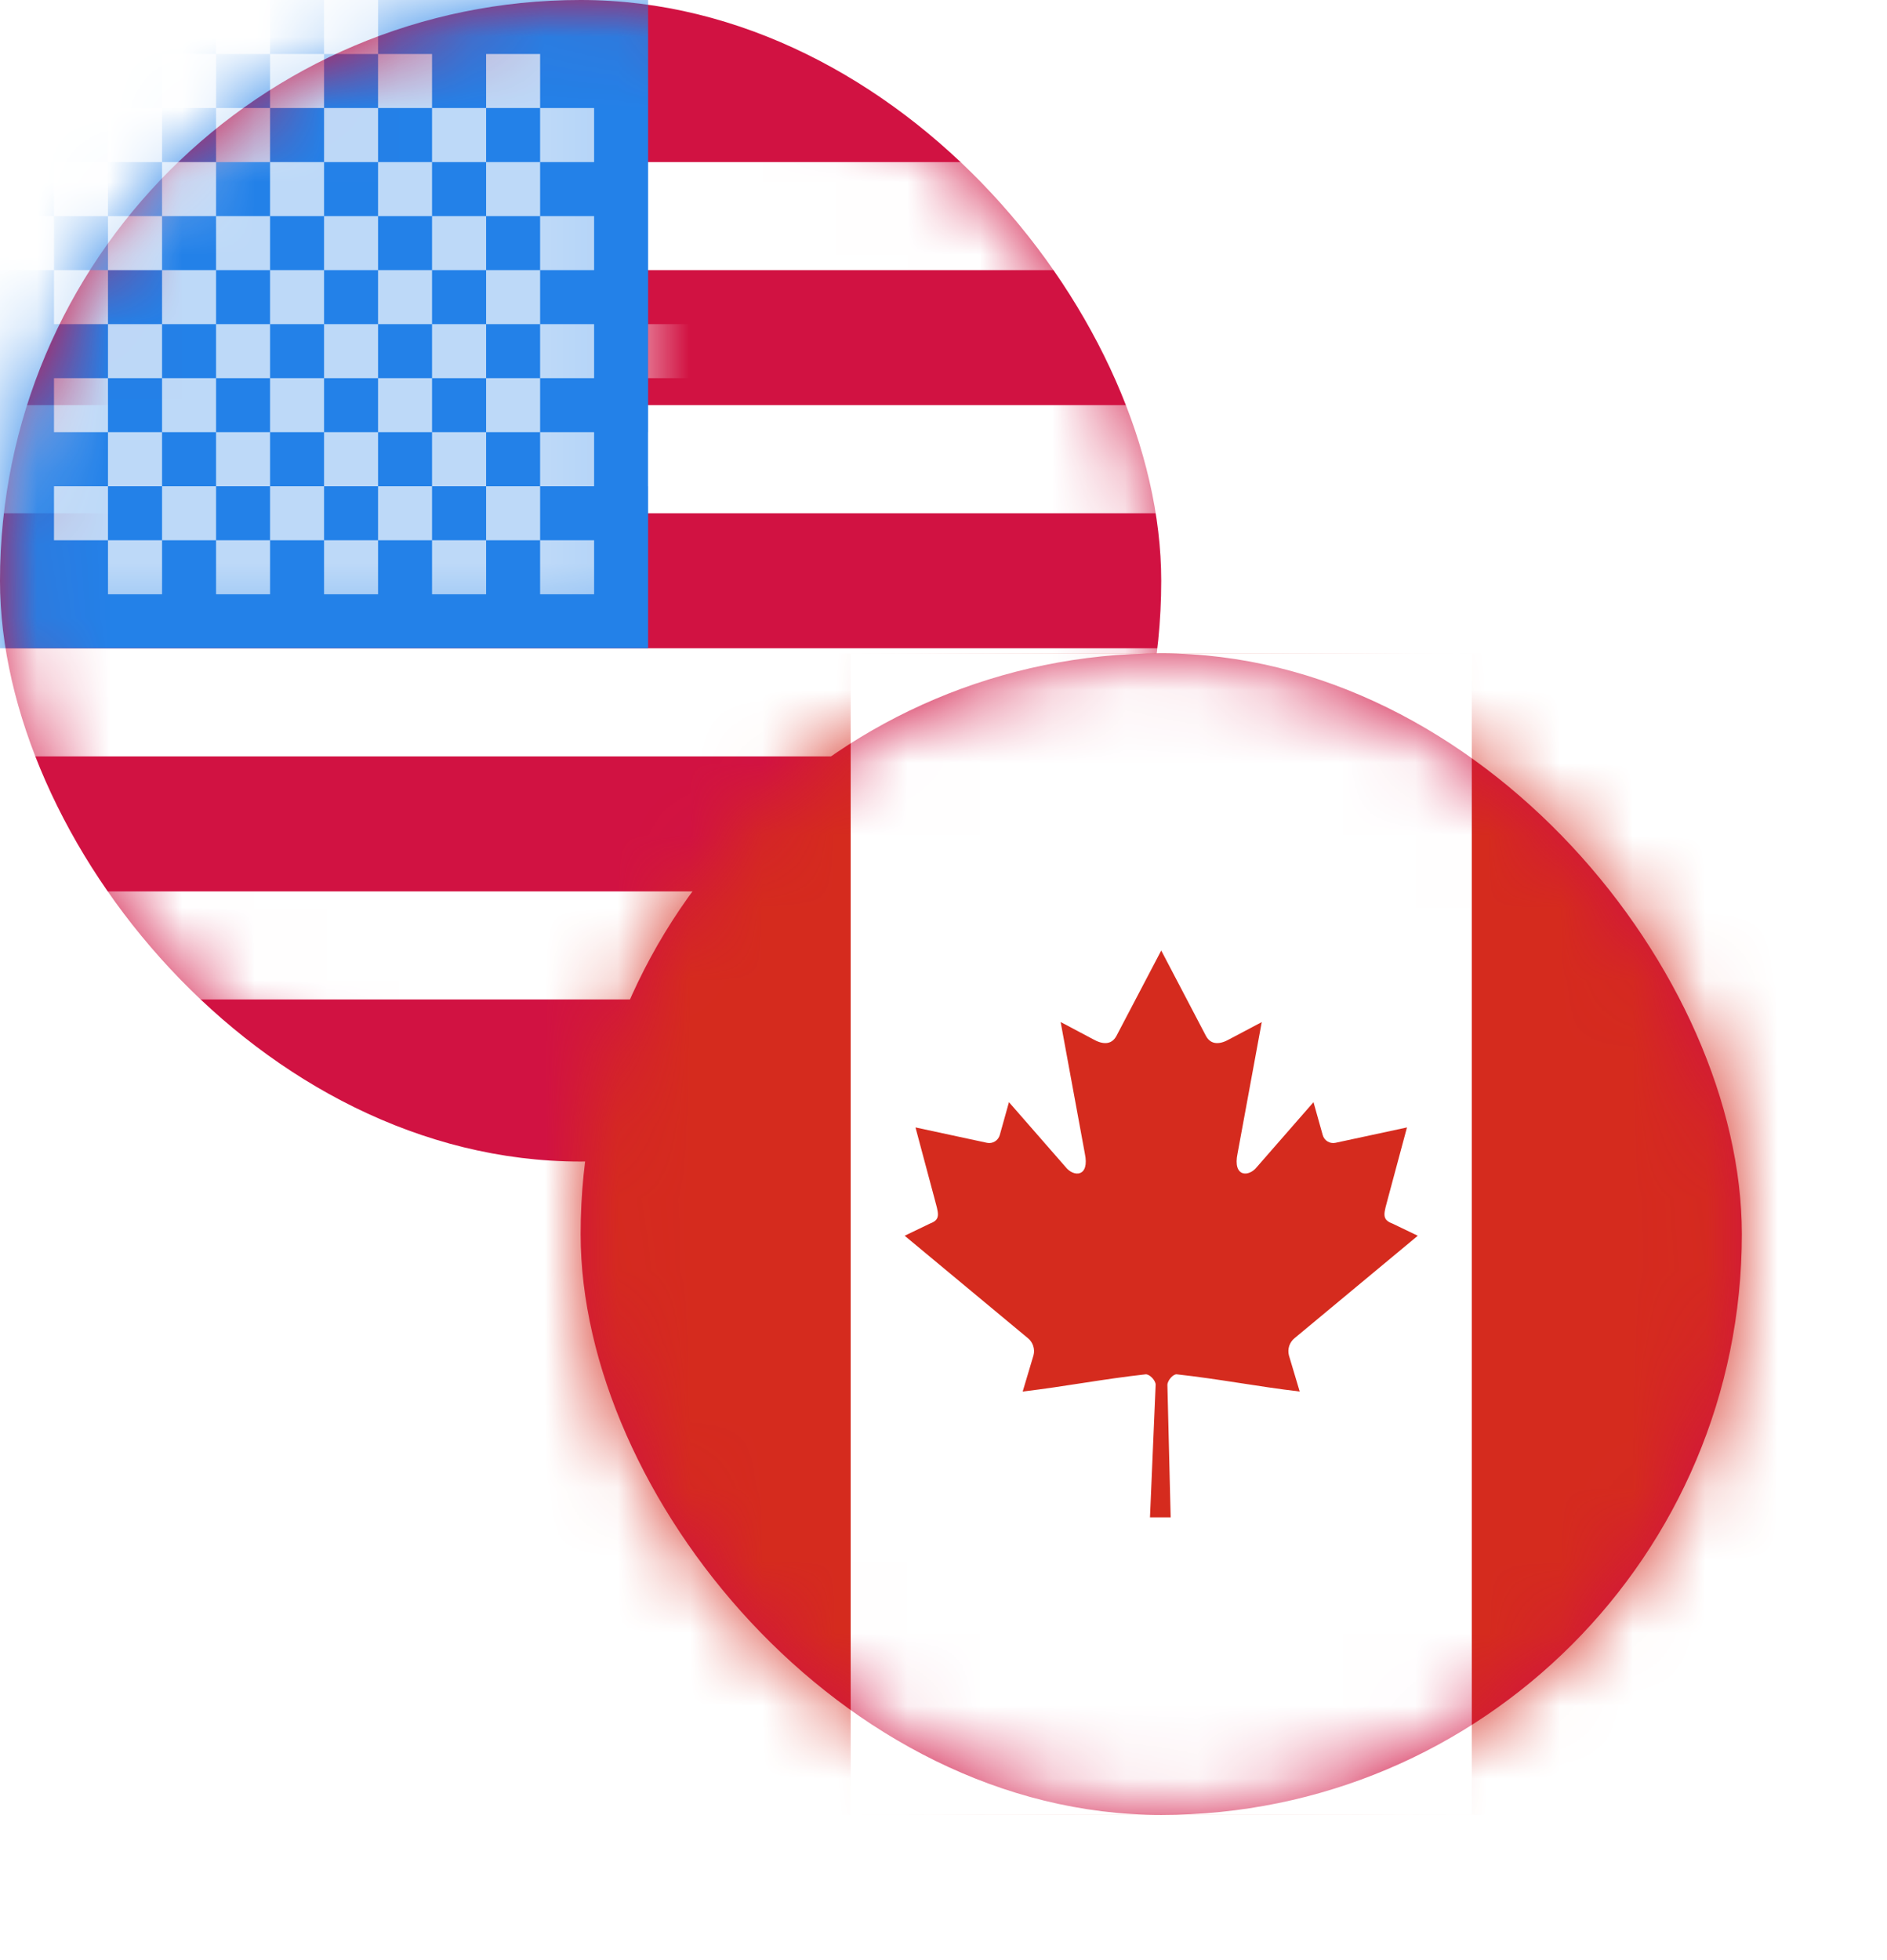 <?xml version="1.0" encoding="UTF-8"?>
<svg width="26px" height="27px" viewBox="0 0 26 27" version="1.1" xmlns="http://www.w3.org/2000/svg" xmlns:xlink="http://www.w3.org/1999/xlink">
    <!-- Generator: Sketch 52.6 (67491) - http://www.bohemiancoding.com/sketch -->
    <title>Group 24</title>
    <desc>Created with Sketch.</desc>
    <defs>
        <rect id="path-1" x="0" y="0" width="16" height="16" rx="8"></rect>
        <rect id="path-3" x="0" y="0" width="16" height="16" rx="8"></rect>
        <polygon id="path-5" points="0 0 8.93 0 8.93 9.674 0 9.674"></polygon>
        <filter x="-40.6%" y="-40.6%" width="181.2%" height="181.2%" filterUnits="objectBoundingBox" id="filter-7">
            <feOffset dx="0" dy="1" in="SourceAlpha" result="shadowOffsetOuter1"></feOffset>
            <feGaussianBlur stdDeviation="1" in="shadowOffsetOuter1" result="shadowBlurOuter1"></feGaussianBlur>
            <feColorMatrix values="0 0 0 0 0   0 0 0 0 0   0 0 0 0 0  0 0 0 0.157 0" type="matrix" in="shadowBlurOuter1" result="shadowMatrixOuter1"></feColorMatrix>
            <feMerge>
                <feMergeNode in="shadowMatrixOuter1"></feMergeNode>
                <feMergeNode in="SourceGraphic"></feMergeNode>
            </feMerge>
        </filter>
        <rect id="path-8" x="0" y="0" width="16" height="16" rx="8"></rect>
    </defs>
    <g id="Page-1" stroke="none" stroke-width="1" fill="none" fill-rule="evenodd">
        <g id="Forecast-remake_megamenu-icon-cuts" transform="translate(-245, -209)">
            <g id="Group-24" transform="translate(245, 209)">
                <g id="Group-8-Copy-4">
                    <g id="a-link" fill="#D11242">
                        <rect id="a" x="0" y="0" width="16" height="16" rx="8"></rect>
                    </g>
                    <g id="Clipped">
                        <mask id="mask-2" fill="white">
                            <use xlink:href="#path-1"></use>
                        </mask>
                        <g id="a"></g>
                        <path d="M-0.744,12.279 L16,12.279 L16,13.767 L-0.744,13.767 L-0.744,12.279 Z M-0.744,2.233 L16,2.233 L16,3.721 L-0.744,3.721 L-0.744,2.233 Z M-0.744,5.581 L16,5.581 L16,7.07 L-0.744,7.07 L-0.744,5.581 Z M-0.744,8.93 L16,8.93 L16,10.419 L-0.744,10.419 L-0.744,8.93 Z" id="Shape" fill="#FFFFFF" fill-rule="nonzero" mask="url(#mask-2)"></path>
                    </g>
                    <g id="Clipped">
                        <mask id="mask-4" fill="white">
                            <use xlink:href="#path-3"></use>
                        </mask>
                        <g id="a"></g>
                        <g id="Group" mask="url(#mask-4)">
                            <g transform="translate(0, -0.744)">
                                <g id="c-link">
                                    <polygon id="c" fill="#2381E8" points="0 0 8.93 0 8.93 9.674 0 9.674"></polygon>
                                </g>
                                <g id="Clipped">
                                    <mask id="mask-6" fill="white">
                                        <use xlink:href="#path-5"></use>
                                    </mask>
                                    <g id="c"></g>
                                    <g id="Group" opacity="0.7" mask="url(#mask-6)" fill="#FFFFFF" fill-rule="nonzero">
                                        <g transform="translate(0, 0.744)" id="Shape">
                                            <path d="M7.442,7.442 L8.186,7.442 L8.186,8.186 L7.442,8.186 L7.442,7.442 Z M5.953,7.442 L6.698,7.442 L6.698,8.186 L5.953,8.186 L5.953,7.442 Z M4.465,7.442 L5.209,7.442 L5.209,8.186 L4.465,8.186 L4.465,7.442 Z M2.977,7.442 L3.721,7.442 L3.721,8.186 L2.977,8.186 L2.977,7.442 Z M1.488,7.442 L2.233,7.442 L2.233,8.186 L1.488,8.186 L1.488,7.442 Z M6.698,6.698 L7.442,6.698 L7.442,7.442 L6.698,7.442 L6.698,6.698 Z M5.209,6.698 L5.953,6.698 L5.953,7.442 L5.209,7.442 L5.209,6.698 Z M3.721,6.698 L4.465,6.698 L4.465,7.442 L3.721,7.442 L3.721,6.698 Z M2.233,6.698 L2.977,6.698 L2.977,7.442 L2.233,7.442 L2.233,6.698 Z M0.744,6.698 L1.488,6.698 L1.488,7.442 L0.744,7.442 L0.744,6.698 Z M8.93,5.953 L9.674,5.953 L9.674,6.698 L8.93,6.698 L8.93,5.953 Z M7.442,5.953 L8.186,5.953 L8.186,6.698 L7.442,6.698 L7.442,5.953 Z M5.953,5.953 L6.698,5.953 L6.698,6.698 L5.953,6.698 L5.953,5.953 Z M4.465,5.953 L5.209,5.953 L5.209,6.698 L4.465,6.698 L4.465,5.953 Z M2.977,5.953 L3.721,5.953 L3.721,6.698 L2.977,6.698 L2.977,5.953 Z M1.488,5.953 L2.233,5.953 L2.233,6.698 L1.488,6.698 L1.488,5.953 Z M6.698,5.209 L7.442,5.209 L7.442,5.953 L6.698,5.953 L6.698,5.209 Z M5.209,5.209 L5.953,5.209 L5.953,5.953 L5.209,5.953 L5.209,5.209 Z M3.721,5.209 L4.465,5.209 L4.465,5.953 L3.721,5.953 L3.721,5.209 Z M2.233,5.209 L2.977,5.209 L2.977,5.953 L2.233,5.953 L2.233,5.209 Z M0.744,5.209 L1.488,5.209 L1.488,5.953 L0.744,5.953 L0.744,5.209 Z M8.93,4.465 L9.674,4.465 L9.674,5.209 L8.93,5.209 L8.93,4.465 Z M7.442,4.465 L8.186,4.465 L8.186,5.209 L7.442,5.209 L7.442,4.465 Z M5.953,4.465 L6.698,4.465 L6.698,5.209 L5.953,5.209 L5.953,4.465 Z M4.465,4.465 L5.209,4.465 L5.209,5.209 L4.465,5.209 L4.465,4.465 Z M2.977,4.465 L3.721,4.465 L3.721,5.209 L2.977,5.209 L2.977,4.465 Z M1.488,4.465 L2.233,4.465 L2.233,5.209 L1.488,5.209 L1.488,4.465 Z M6.698,3.721 L7.442,3.721 L7.442,4.465 L6.698,4.465 L6.698,3.721 Z M5.209,3.721 L5.953,3.721 L5.953,4.465 L5.209,4.465 L5.209,3.721 Z M3.721,3.721 L4.465,3.721 L4.465,4.465 L3.721,4.465 L3.721,3.721 Z M2.233,3.721 L2.977,3.721 L2.977,4.465 L2.233,4.465 L2.233,3.721 Z M0.744,3.721 L1.488,3.721 L1.488,4.465 L0.744,4.465 L0.744,3.721 Z M7.442,2.977 L8.186,2.977 L8.186,3.721 L7.442,3.721 L7.442,2.977 Z M5.953,2.977 L6.698,2.977 L6.698,3.721 L5.953,3.721 L5.953,2.977 Z M4.465,2.977 L5.209,2.977 L5.209,3.721 L4.465,3.721 L4.465,2.977 Z M2.977,2.977 L3.721,2.977 L3.721,3.721 L2.977,3.721 L2.977,2.977 Z M1.488,2.977 L2.233,2.977 L2.233,3.721 L1.488,3.721 L1.488,2.977 Z M0,2.977 L0.744,2.977 L0.744,3.721 L0,3.721 L0,2.977 Z M6.698,2.233 L7.442,2.233 L7.442,2.977 L6.698,2.977 L6.698,2.233 Z M5.209,2.233 L5.953,2.233 L5.953,2.977 L5.209,2.977 L5.209,2.233 Z M3.721,2.233 L4.465,2.233 L4.465,2.977 L3.721,2.977 L3.721,2.233 Z M2.233,2.233 L2.977,2.233 L2.977,2.977 L2.233,2.977 L2.233,2.233 Z M0.744,2.233 L1.488,2.233 L1.488,2.977 L0.744,2.977 L0.744,2.233 Z M7.442,1.488 L8.186,1.488 L8.186,2.233 L7.442,2.233 L7.442,1.488 Z M5.953,1.488 L6.698,1.488 L6.698,2.233 L5.953,2.233 L5.953,1.488 Z M4.465,1.488 L5.209,1.488 L5.209,2.233 L4.465,2.233 L4.465,1.488 Z M2.977,1.488 L3.721,1.488 L3.721,2.233 L2.977,2.233 L2.977,1.488 Z M1.488,1.488 L2.233,1.488 L2.233,2.233 L1.488,2.233 L1.488,1.488 Z M0,1.488 L0.744,1.488 L0.744,2.233 L0,2.233 L0,1.488 Z M6.698,0.744 L7.442,0.744 L7.442,1.488 L6.698,1.488 L6.698,0.744 Z M5.209,0.744 L5.953,0.744 L5.953,1.488 L5.209,1.488 L5.209,0.744 Z M3.721,0.744 L4.465,0.744 L4.465,1.488 L3.721,1.488 L3.721,0.744 Z M2.233,0.744 L2.977,0.744 L2.977,1.488 L2.233,1.488 L2.233,0.744 Z M0.744,0.744 L1.488,0.744 L1.488,1.488 L0.744,1.488 L0.744,0.744 Z M4.465,0 L5.209,0 L5.209,0.744 L4.465,0.744 L4.465,0 Z M2.977,0 L3.721,0 L3.721,0.744 L2.977,0.744 L2.977,0 Z M1.488,0 L2.233,0 L2.233,0.744 L1.488,0.744 L1.488,0 Z M0,0 L0.744,0 L0.744,0.744 L0,0.744 L0,0 Z"></path>
                                        </g>
                                    </g>
                                </g>
                            </g>
                        </g>
                    </g>
                </g>
                <g id="USDCAD-Copy" filter="url(#filter-7)" transform="translate(8, 8)">
                    <g id="Group">
                        <g id="e-link" fill="#D11242">
                            <rect id="e" x="0" y="0" width="16" height="16" rx="8"></rect>
                        </g>
                        <g id="Clipped">
                            <mask id="mask-9" fill="white">
                                <use xlink:href="#path-8"></use>
                            </mask>
                            <g id="e"></g>
                            <g id="Group" mask="url(#mask-9)">
                                <g transform="translate(-2.977, 0)" id="Path">
                                    <polygon fill="#D52B1E" points="0.245 0 21.709 0 21.709 16 0.245 16"></polygon>
                                    <polygon fill="#FFFFFF" points="6.698 0 15.256 0 15.256 16 6.698 16"></polygon>
                                    <path d="M10.977,4.093 L10.359,5.271 C10.289,5.399 10.164,5.387 10.038,5.315 L9.591,5.078 L9.924,6.887 C9.994,7.217 9.77,7.217 9.659,7.075 L8.879,6.182 L8.752,6.636 C8.73,6.711 8.654,6.758 8.577,6.742 L7.591,6.53 L7.849,7.494 C7.905,7.708 7.948,7.796 7.793,7.853 L7.442,8.022 L9.14,9.433 C9.207,9.486 9.241,9.582 9.217,9.669 L9.068,10.168 C9.653,10.099 10.177,9.995 10.762,9.931 C10.814,9.926 10.9,10.013 10.9,10.074 L10.822,11.901 L11.107,11.901 L11.062,10.078 C11.062,10.017 11.14,9.926 11.191,9.931 C11.776,9.995 12.3,10.099 12.885,10.168 L12.736,9.669 C12.714,9.582 12.744,9.49 12.814,9.433 L14.512,8.022 L14.16,7.853 C14.005,7.796 14.048,7.708 14.104,7.494 L14.363,6.53 L13.377,6.742 C13.299,6.758 13.223,6.711 13.202,6.635 L13.075,6.182 L12.295,7.075 C12.184,7.217 11.959,7.217 12.029,6.887 L12.362,5.079 L11.916,5.315 C11.79,5.387 11.664,5.399 11.594,5.271" fill="#D52B1E"></path>
                                </g>
                            </g>
                        </g>
                    </g>
                </g>
            </g>
        </g>
    </g>
</svg>